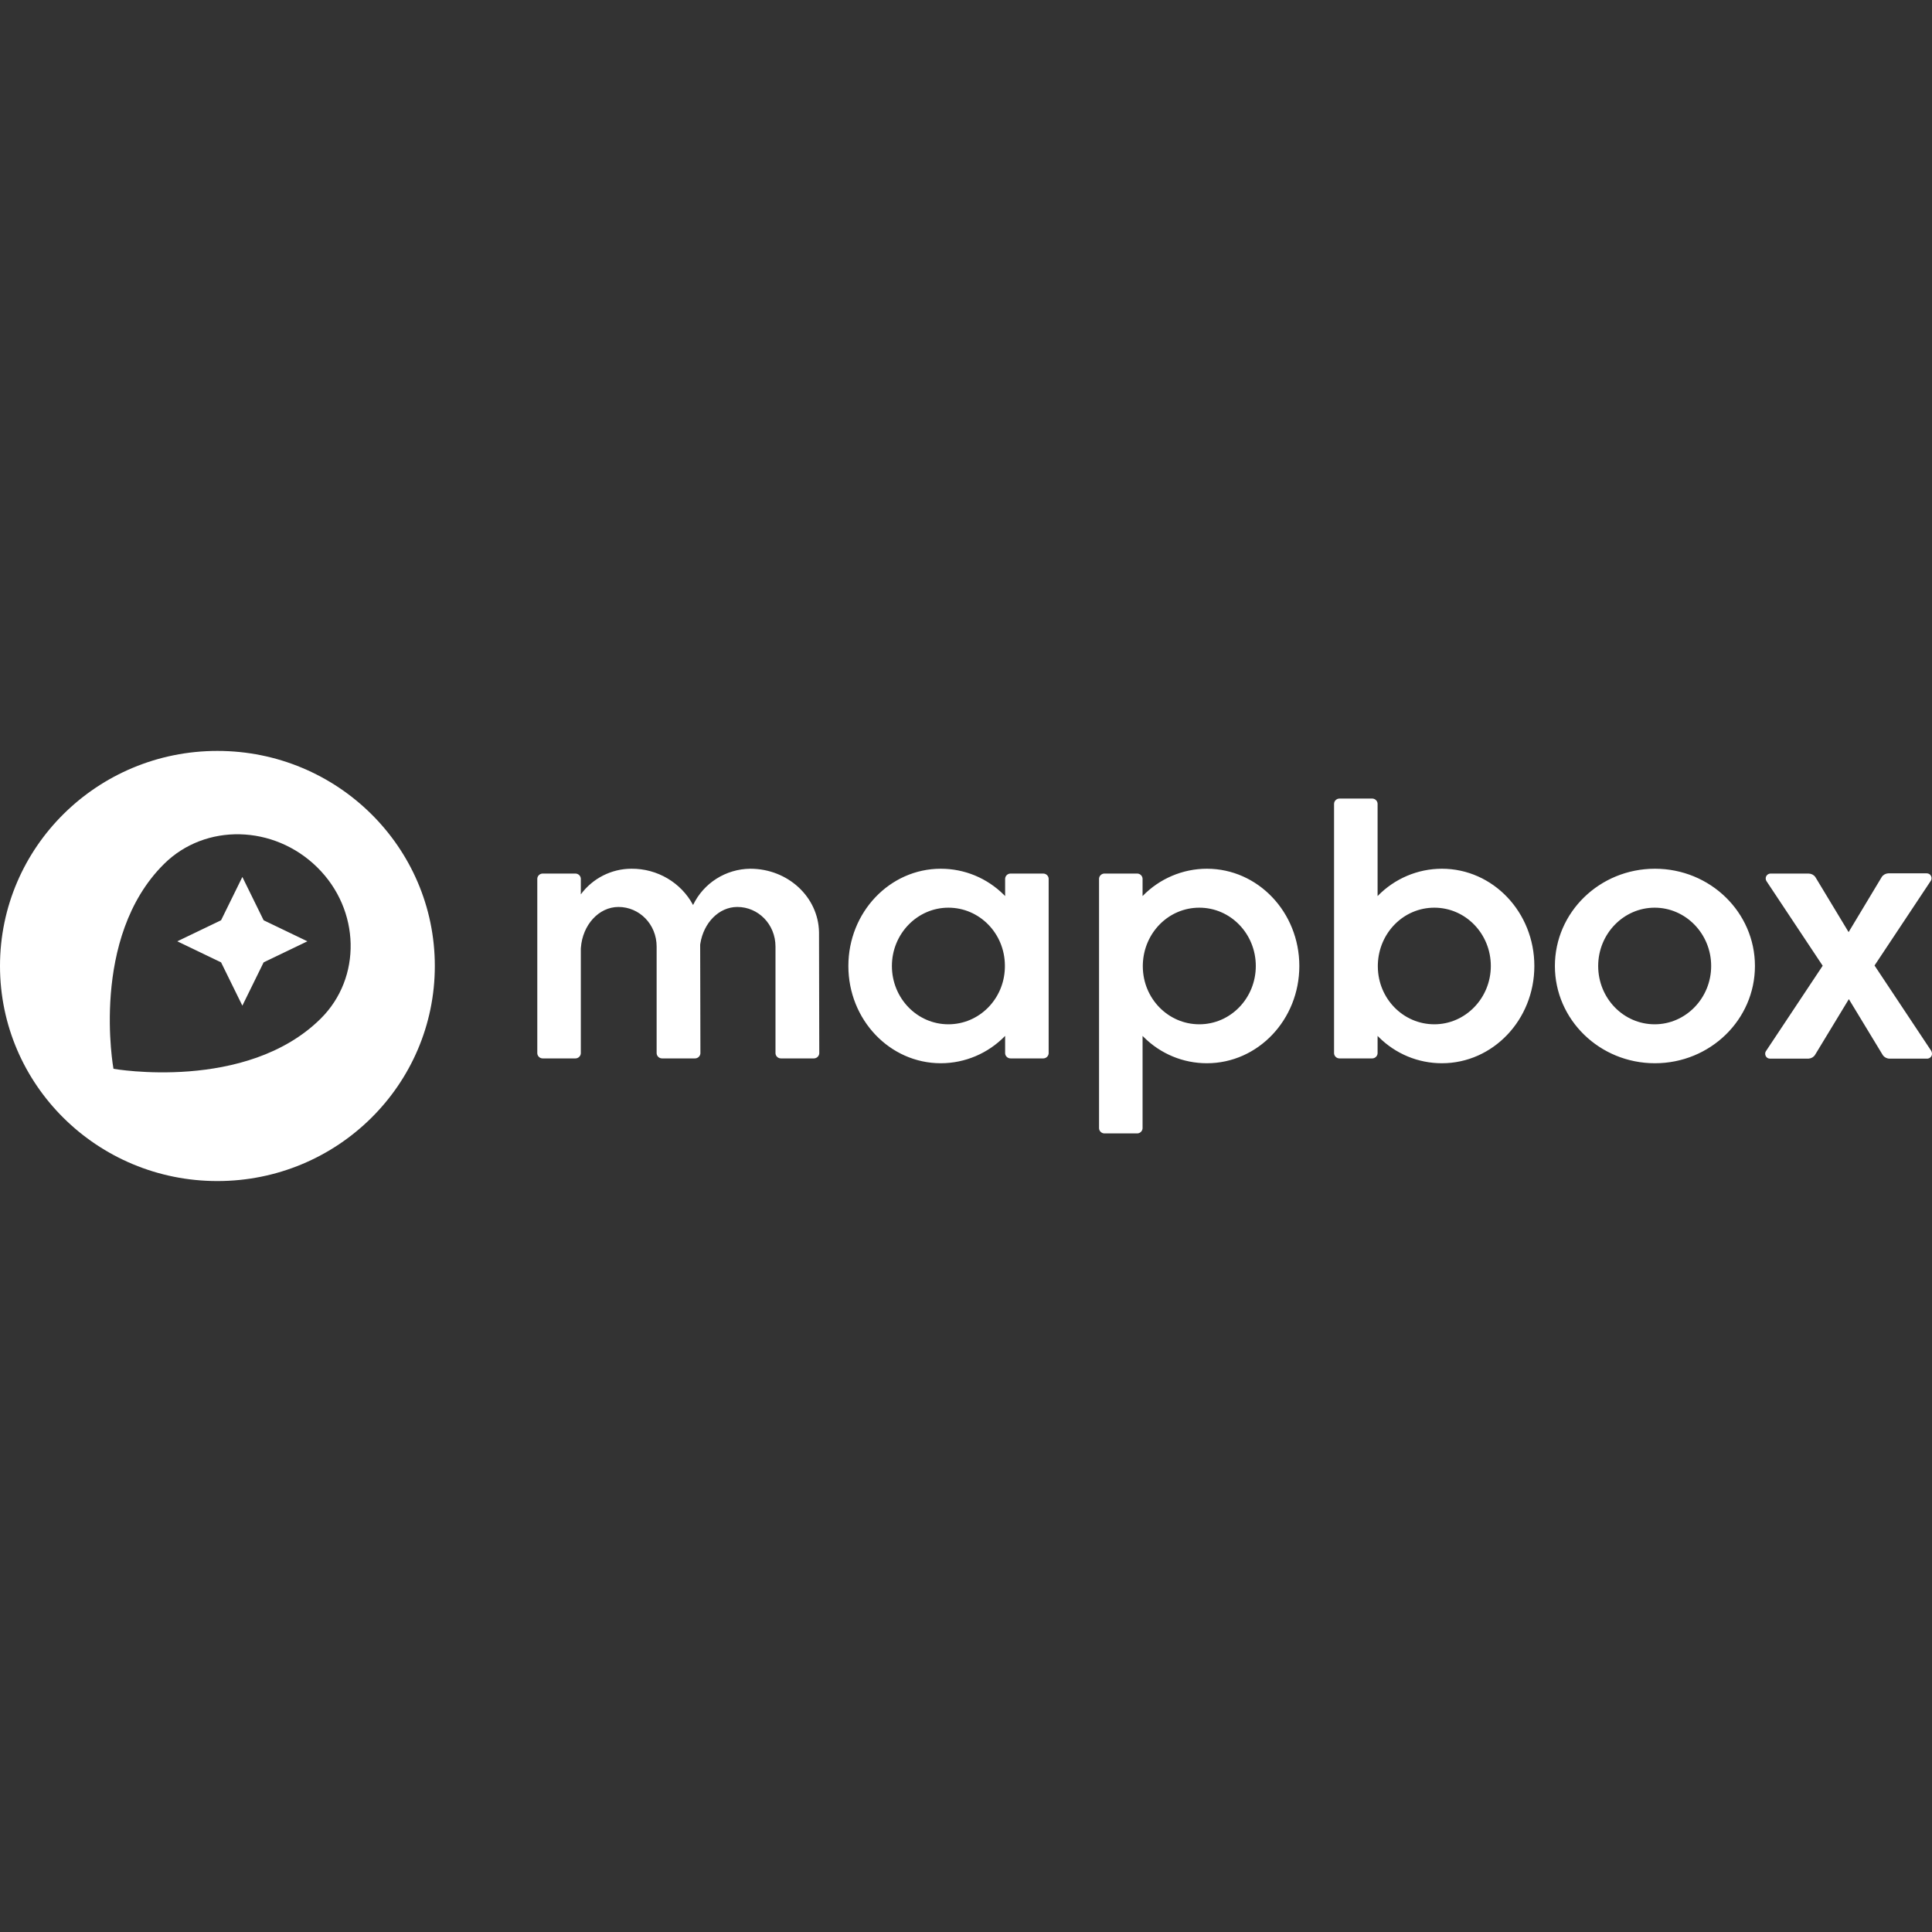<svg width="256px" height="256px" viewBox="0 -199 512 512" version="1.1" xmlns="http://www.w3.org/2000/svg" xmlns:xlink="http://www.w3.org/1999/xlink" preserveAspectRatio="xMidYMid" fill="#000000"><rect x="0" y="-199" width="512" height="512" fill="#333333" stroke="none"/><g id="SVGRepo_bgCarrier" stroke-width="0"></g><g id="SVGRepo_tracerCarrier" stroke-linecap="round" stroke-linejoin="round"></g><g id="SVGRepo_iconCarrier"> <g> <path d="M57.616,0 C89.438,0 115.232,25.517 115.232,56.996 C115.232,88.476 89.438,113.993 57.616,113.993 C25.794,113.993 0,88.476 0,56.996 C0,25.517 25.794,0 57.616,0 Z M319.838,31.223 C333.383,31.223 344.336,42.763 344.336,56.996 C344.336,71.229 333.383,82.77 319.838,82.77 C313.508,82.77 307.548,80.262 303.108,75.844 L302.793,75.525 L302.793,99.952 L302.786,100.086 C302.721,100.75 302.174,101.291 301.503,101.356 L301.367,101.363 L292.683,101.363 L292.547,101.356 C291.876,101.291 291.329,100.75 291.263,100.086 L291.257,99.952 L291.257,33.916 L291.263,33.781 C291.329,33.117 291.876,32.577 292.547,32.512 L292.683,32.505 L301.367,32.505 L301.503,32.512 C302.174,32.577 302.721,33.117 302.786,33.781 L302.793,33.916 L302.793,38.468 C307.265,33.852 313.422,31.223 319.838,31.223 Z M43.488,29.941 C23.721,49.495 30.072,84.244 30.072,84.244 C30.072,84.244 65.264,90.463 84.966,70.973 C95.919,60.138 95.53,42.122 84.059,30.838 C72.587,19.554 54.441,19.106 43.488,29.941 Z M363.65,12.63 L363.785,12.637 C364.457,12.702 365.003,13.242 365.069,13.906 L365.075,14.041 L365.075,38.468 C369.547,33.852 375.704,31.223 382.121,31.223 C395.666,31.223 406.619,42.763 406.619,56.996 C406.619,71.229 395.666,82.77 382.121,82.77 C375.79,82.77 369.831,80.262 365.39,75.844 L365.075,75.525 L365.075,80.077 L365.069,80.211 C365.003,80.875 364.457,81.416 363.785,81.481 L363.65,81.488 L354.965,81.488 C354.233,81.488 353.616,80.92 353.546,80.211 L353.539,80.077 L353.539,14.041 C353.539,13.317 354.113,12.706 354.829,12.637 L354.965,12.63 L363.65,12.63 Z M438.57,31.223 C453.217,31.223 465.077,42.763 465.077,56.996 C465.077,71.229 453.217,82.77 438.57,82.77 C423.923,82.77 412.063,71.229 412.063,56.996 C412.063,42.763 423.923,31.223 438.57,31.223 Z M249.325,31.223 C255.655,31.223 261.614,33.731 266.055,38.149 L266.37,38.468 L266.37,33.916 L266.376,33.781 C266.442,33.117 266.988,32.577 267.66,32.512 L267.795,32.505 L276.48,32.505 C277.212,32.505 277.829,33.073 277.899,33.781 L277.906,33.916 L277.906,80.077 L277.899,80.211 C277.834,80.875 277.287,81.416 276.616,81.481 L276.48,81.488 L267.795,81.488 L267.66,81.481 C266.988,81.416 266.442,80.875 266.376,80.211 L266.37,80.077 L266.37,75.525 C261.898,80.141 255.741,82.77 249.325,82.77 C235.779,82.77 224.826,71.229 224.826,56.996 C224.826,42.763 235.779,31.223 249.325,31.223 Z M510.574,32.441 C510.833,32.441 511.093,32.505 511.287,32.633 C511.834,32.994 512.039,33.749 511.742,34.318 L511.676,34.429 L496.77,56.868 L511.806,79.5 C511.935,79.756 512,80.013 512,80.269 C512,80.931 511.487,81.479 510.836,81.545 L510.704,81.552 L500.788,81.552 C500.07,81.552 499.407,81.224 499.004,80.669 L498.908,80.526 L489.965,65.78 L481.021,80.526 C480.662,81.118 480.027,81.491 479.319,81.545 L479.141,81.552 L469.096,81.552 C468.836,81.552 468.577,81.488 468.383,81.359 C467.836,80.999 467.631,80.244 467.928,79.675 L467.994,79.564 L483.03,56.932 L468.124,34.493 C467.994,34.3 467.929,34.044 467.929,33.788 C467.929,33.126 468.442,32.578 469.093,32.512 L469.225,32.505 L479.271,32.505 C479.989,32.505 480.651,32.833 481.055,33.388 L481.15,33.531 L489.9,48.021 L498.649,33.467 C499.008,32.875 499.643,32.502 500.35,32.448 L500.529,32.441 L510.574,32.441 Z M198.837,31.223 C208.77,31.223 216.865,38.682 217.046,48.022 L217.049,48.341 L217.114,80.077 L217.107,80.211 C217.042,80.875 216.495,81.416 215.824,81.481 L215.688,81.488 L206.939,81.488 C206.207,81.488 205.59,80.92 205.52,80.211 L205.513,80.077 L205.513,51.867 C205.513,45.905 200.911,41.353 195.403,41.353 C190.501,41.353 186.475,45.558 185.596,51.053 L185.551,51.354 L185.616,80.077 L185.61,80.211 C185.544,80.875 184.997,81.416 184.326,81.481 L184.19,81.488 L175.441,81.488 C174.709,81.488 174.092,80.92 174.022,80.211 L174.015,80.077 L174.015,51.867 C174.015,45.905 169.414,41.353 163.905,41.353 C158.679,41.353 154.393,46.126 153.944,52.138 L153.924,52.444 L153.924,80.077 L153.917,80.211 C153.852,80.875 153.305,81.416 152.634,81.481 L152.498,81.488 L143.814,81.488 L143.678,81.481 C143.007,81.416 142.46,80.875 142.394,80.211 L142.388,80.077 L142.388,33.916 L142.394,33.781 C142.46,33.117 143.007,32.577 143.678,32.512 L143.814,32.505 L152.498,32.505 L152.634,32.512 C153.305,32.577 153.852,33.117 153.917,33.781 L153.924,33.916 L153.924,38.019 C157.035,33.788 162.025,31.223 167.34,31.223 C174.145,31.159 180.496,34.877 183.672,40.84 C186.459,35.006 192.356,31.287 198.837,31.223 Z M380.111,41.545 C371.986,41.545 365.44,48.168 365.148,56.479 L365.14,56.804 L365.14,57.189 C365.205,65.652 371.881,72.448 380.111,72.448 C388.342,72.448 395.083,65.523 395.083,56.996 C395.083,48.469 388.407,41.545 380.111,41.545 Z M438.505,41.545 C430.274,41.545 423.534,48.469 423.534,56.996 C423.534,65.523 430.21,72.448 438.505,72.448 C446.736,72.448 453.476,65.523 453.476,56.996 C453.476,48.469 446.736,41.545 438.505,41.545 Z M251.334,41.545 C243.103,41.545 236.363,48.469 236.363,56.996 C236.363,65.523 243.038,72.448 251.334,72.448 C259.46,72.448 266.071,65.823 266.299,57.509 L266.305,57.189 L266.305,56.804 C266.24,48.341 259.565,41.545 251.334,41.545 Z M317.829,41.545 C309.704,41.545 303.157,48.168 302.866,56.479 L302.858,56.804 L302.858,57.189 C302.923,65.652 309.598,72.448 317.829,72.448 C326.125,72.448 332.8,65.523 332.8,56.996 C332.8,48.469 326.125,41.545 317.829,41.545 Z M64.227,33.403 L69.865,44.879 L81.466,50.457 L69.865,56.035 L64.227,67.511 L58.588,56.035 L46.987,50.457 L58.588,44.879 L64.227,33.403 Z" fill="#fff"> </path> </g> </g></svg>